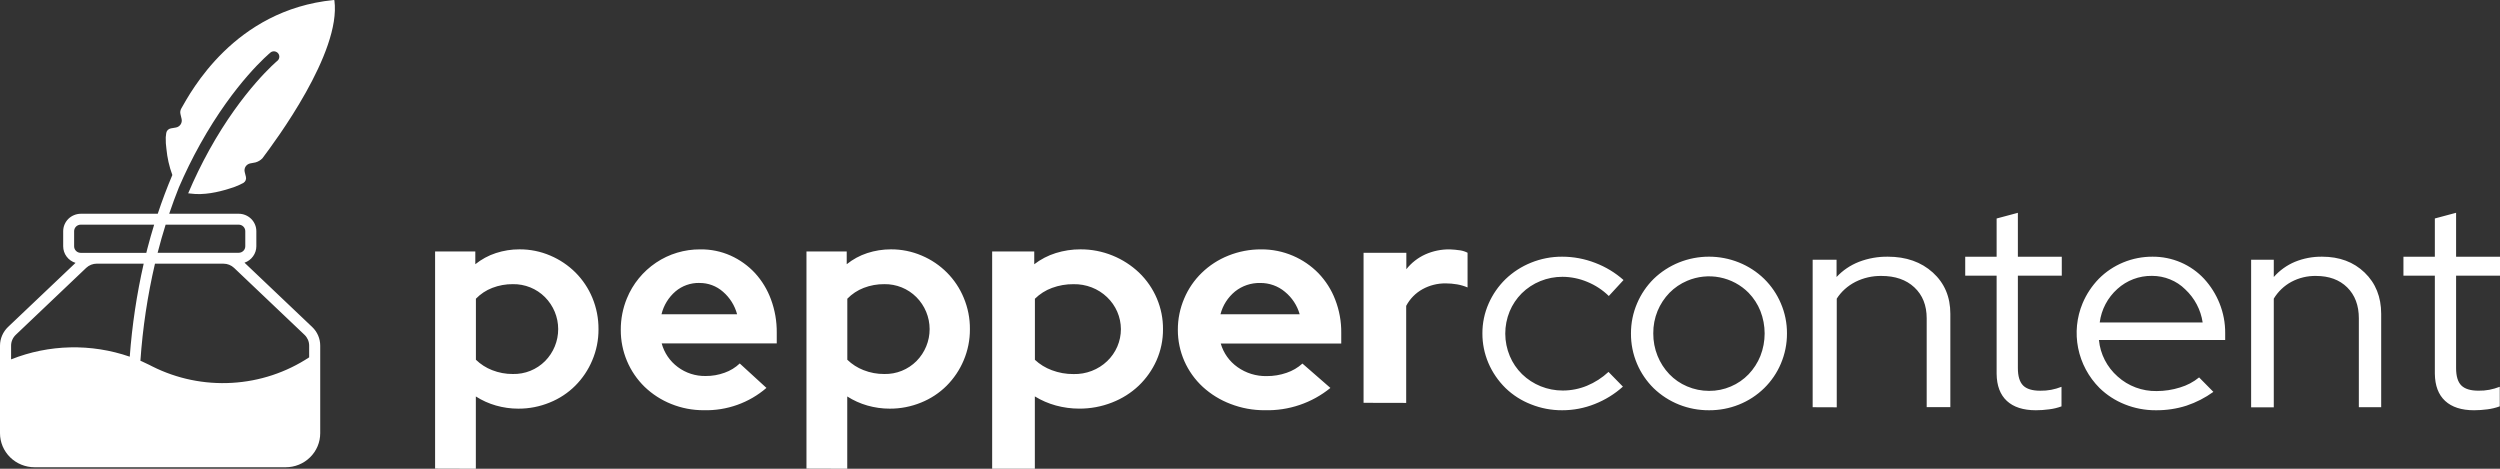 <svg width="80" height="15" viewBox="0 0 80 15" fill="none" xmlns="http://www.w3.org/2000/svg">
<rect x="0" y="0" width="80" height="15" fill="#333333" stroke="none"/>
<path d="M13.923 14.996V8.046H15.21V8.455C15.406 8.298 15.629 8.176 15.869 8.098C16.112 8.019 16.367 7.978 16.623 7.979C16.962 7.977 17.299 8.045 17.61 8.179C17.912 8.307 18.185 8.491 18.417 8.722C18.648 8.954 18.831 9.229 18.956 9.531C19.088 9.849 19.154 10.19 19.152 10.534C19.154 10.878 19.086 11.218 18.951 11.534C18.824 11.836 18.64 12.111 18.407 12.344C18.175 12.575 17.897 12.758 17.591 12.881C17.272 13.012 16.93 13.079 16.585 13.077C16.343 13.077 16.103 13.043 15.871 12.977C15.643 12.912 15.426 12.814 15.227 12.687V15L13.923 14.996ZM16.412 9.093C16.187 9.091 15.964 9.131 15.754 9.212C15.555 9.288 15.376 9.407 15.229 9.559V11.512C15.378 11.656 15.555 11.77 15.749 11.845C15.96 11.928 16.186 11.97 16.412 11.968C16.603 11.972 16.793 11.938 16.97 11.867C17.148 11.795 17.308 11.689 17.443 11.554C17.713 11.28 17.863 10.912 17.862 10.53C17.862 10.147 17.709 9.78 17.438 9.507C17.304 9.373 17.144 9.267 16.968 9.196C16.791 9.125 16.603 9.09 16.412 9.093ZM24.526 12.413C23.974 12.89 23.259 13.145 22.525 13.127C22.165 13.129 21.808 13.061 21.476 12.926C21.161 12.8 20.875 12.615 20.631 12.382C20.387 12.145 20.193 11.861 20.062 11.548C19.93 11.233 19.863 10.896 19.865 10.556C19.863 10.211 19.929 9.869 20.06 9.55C20.249 9.085 20.575 8.686 20.995 8.404C21.412 8.124 21.904 7.977 22.408 7.98C22.743 7.975 23.075 8.043 23.38 8.179C23.675 8.312 23.94 8.502 24.159 8.737C24.384 8.983 24.557 9.27 24.671 9.581C24.797 9.922 24.86 10.283 24.856 10.646V10.989H21.174C21.255 11.291 21.436 11.557 21.689 11.745C21.945 11.937 22.259 12.038 22.581 12.032C22.788 12.034 22.994 11.998 23.188 11.927C23.369 11.863 23.534 11.762 23.672 11.631L24.526 12.413ZM22.382 9.054C22.101 9.048 21.827 9.145 21.614 9.326C21.392 9.518 21.236 9.773 21.168 10.056H23.587C23.513 9.777 23.356 9.526 23.136 9.336C22.928 9.152 22.659 9.052 22.38 9.055L22.382 9.054ZM25.807 14.996V8.046H27.095V8.455C27.291 8.297 27.514 8.176 27.754 8.098C27.997 8.019 28.252 7.979 28.508 7.979C28.848 7.977 29.184 8.045 29.496 8.179C30.107 8.437 30.59 8.923 30.84 9.531C30.973 9.849 31.04 10.19 31.037 10.534C31.039 10.878 30.971 11.218 30.836 11.535C30.709 11.836 30.524 12.111 30.292 12.344C30.06 12.575 29.782 12.758 29.477 12.881C29.158 13.012 28.815 13.079 28.47 13.077C28.228 13.077 27.988 13.043 27.756 12.977C27.528 12.912 27.311 12.814 27.112 12.687V15L25.807 14.996ZM28.298 9.093C28.073 9.091 27.849 9.131 27.64 9.212C27.441 9.288 27.262 9.407 27.114 9.559V11.512C27.264 11.657 27.441 11.77 27.635 11.845C27.846 11.928 28.071 11.97 28.298 11.968C28.488 11.972 28.678 11.938 28.855 11.867C29.033 11.795 29.193 11.689 29.328 11.554C29.598 11.28 29.749 10.912 29.748 10.53C29.747 10.147 29.595 9.78 29.323 9.507C29.189 9.373 29.029 9.267 28.853 9.196C28.677 9.125 28.488 9.09 28.298 9.093ZM31.749 15V8.046H33.096V8.456C33.302 8.297 33.536 8.176 33.785 8.098C34.04 8.019 34.305 7.978 34.573 7.979C34.927 7.977 35.278 8.045 35.605 8.179C35.918 8.306 36.204 8.491 36.448 8.722C36.694 8.958 36.888 9.24 37.02 9.552C37.152 9.863 37.219 10.198 37.216 10.536C37.218 10.88 37.147 11.221 37.007 11.537C36.872 11.838 36.679 12.112 36.439 12.342C36.193 12.575 35.903 12.757 35.586 12.88C35.251 13.012 34.894 13.078 34.534 13.076C34.282 13.076 34.031 13.042 33.788 12.976C33.551 12.911 33.324 12.813 33.115 12.685V15H31.749ZM34.353 9.094C34.118 9.091 33.885 9.132 33.665 9.213C33.459 9.288 33.272 9.407 33.117 9.56V11.514C33.272 11.659 33.457 11.772 33.66 11.847C33.88 11.93 34.116 11.972 34.353 11.97C34.552 11.975 34.751 11.94 34.936 11.869C35.12 11.798 35.288 11.692 35.43 11.556C35.569 11.423 35.679 11.264 35.755 11.088C35.83 10.912 35.869 10.723 35.869 10.531C35.868 10.34 35.828 10.151 35.752 9.975C35.676 9.8 35.565 9.641 35.425 9.508C35.285 9.374 35.118 9.267 34.933 9.196C34.749 9.125 34.551 9.09 34.353 9.094ZM42.573 12.414C41.984 12.894 41.239 13.147 40.475 13.127C40.099 13.13 39.726 13.061 39.377 12.926C39.049 12.802 38.749 12.617 38.492 12.383C38.238 12.149 38.036 11.866 37.898 11.552C37.761 11.238 37.69 10.899 37.691 10.557C37.689 10.211 37.759 9.869 37.895 9.551C38.025 9.242 38.216 8.963 38.458 8.729C38.701 8.493 38.99 8.306 39.307 8.18C39.64 8.046 39.996 7.978 40.356 7.98C40.706 7.977 41.054 8.047 41.375 8.185C41.681 8.316 41.958 8.506 42.19 8.743C42.424 8.987 42.606 9.273 42.726 9.587C42.858 9.927 42.924 10.288 42.92 10.651V10.994H39.064C39.151 11.298 39.34 11.564 39.601 11.748C39.87 11.94 40.199 12.042 40.535 12.035C40.752 12.036 40.967 12.001 41.171 11.93C41.359 11.867 41.531 11.766 41.678 11.634L42.573 12.414ZM40.327 9.055C40.034 9.049 39.749 9.145 39.521 9.327C39.291 9.516 39.128 9.771 39.055 10.057H41.59C41.51 9.775 41.346 9.524 41.117 9.337C40.897 9.152 40.616 9.053 40.327 9.055ZM43.634 12.89V8.09H45.003V8.615C45.163 8.412 45.371 8.249 45.609 8.141C45.855 8.031 46.123 7.976 46.394 7.98C46.505 7.984 46.616 7.995 46.726 8.011C46.809 8.024 46.889 8.05 46.962 8.088V9.198C46.855 9.153 46.744 9.12 46.629 9.1C46.507 9.079 46.383 9.068 46.258 9.068C46.001 9.066 45.748 9.129 45.523 9.253C45.298 9.377 45.116 9.563 44.998 9.788V12.893L43.634 12.89ZM50.009 12.497C50.274 12.497 50.537 12.445 50.781 12.345C51.036 12.239 51.27 12.089 51.472 11.901L51.933 12.372C51.669 12.61 51.363 12.798 51.031 12.929C50.7 13.061 50.346 13.129 49.989 13.128C49.647 13.13 49.307 13.065 48.99 12.938C48.687 12.82 48.411 12.644 48.178 12.419C47.7 11.949 47.434 11.322 47.437 10.671C47.435 10.341 47.503 10.014 47.637 9.712C47.765 9.42 47.949 9.155 48.178 8.932C48.412 8.707 48.688 8.529 48.99 8.407C49.307 8.278 49.646 8.212 49.989 8.214C50.351 8.214 50.709 8.281 51.046 8.412C51.38 8.539 51.688 8.725 51.953 8.961L51.482 9.472C51.284 9.278 51.048 9.124 50.791 9.019C50.54 8.914 50.271 8.859 49.999 8.858C49.757 8.857 49.517 8.903 49.293 8.994C49.069 9.084 48.866 9.218 48.695 9.387C48.529 9.553 48.398 9.749 48.309 9.964C48.12 10.423 48.122 10.937 48.314 11.395C48.404 11.61 48.536 11.805 48.705 11.972C49.052 12.31 49.521 12.498 50.009 12.497ZM52.191 10.668C52.19 10.338 52.256 10.011 52.387 9.707C52.511 9.414 52.691 9.149 52.918 8.924C53.151 8.698 53.427 8.52 53.729 8.398C54.343 8.152 55.031 8.152 55.644 8.398C55.948 8.52 56.223 8.699 56.454 8.924C56.682 9.148 56.863 9.414 56.987 9.707C57.118 10.011 57.185 10.338 57.183 10.668C57.185 11.001 57.118 11.331 56.987 11.639C56.863 11.931 56.682 12.197 56.454 12.421C56.222 12.648 55.947 12.827 55.644 12.948C55.341 13.069 55.017 13.13 54.69 13.128C54.361 13.13 54.035 13.069 53.73 12.948C53.427 12.827 53.151 12.649 52.917 12.423C52.69 12.199 52.509 11.933 52.385 11.641C52.254 11.333 52.188 11.002 52.191 10.668ZM54.689 12.508C54.93 12.51 55.168 12.462 55.388 12.367C55.602 12.276 55.795 12.143 55.956 11.976C56.117 11.806 56.245 11.608 56.332 11.392C56.514 10.928 56.514 10.414 56.332 9.95C56.246 9.735 56.118 9.538 55.956 9.37C55.707 9.118 55.385 8.945 55.034 8.876C54.684 8.807 54.32 8.845 53.991 8.985C53.777 9.075 53.584 9.206 53.423 9.37C53.26 9.538 53.131 9.735 53.042 9.95C52.949 10.178 52.902 10.422 52.905 10.668C52.903 10.915 52.949 11.159 53.042 11.389C53.129 11.604 53.255 11.802 53.418 11.973C53.577 12.139 53.77 12.273 53.986 12.364C54.208 12.459 54.447 12.508 54.689 12.508ZM58.005 13.031V8.311H58.77V8.864C58.968 8.651 59.213 8.486 59.486 8.379C59.78 8.266 60.094 8.21 60.41 8.214C60.997 8.214 61.478 8.383 61.852 8.722C62.225 9.061 62.411 9.501 62.411 10.041V13.028H61.654V10.186C61.654 9.772 61.523 9.442 61.26 9.196C60.998 8.951 60.645 8.829 60.202 8.83C59.914 8.826 59.63 8.891 59.373 9.02C59.124 9.148 58.918 9.333 58.776 9.557V13.034L58.005 13.031ZM63.892 11.961V8.822H62.887V8.215H63.892V6.992L64.572 6.81V8.216H65.977V8.822H64.572V11.781C64.572 12.038 64.628 12.223 64.739 12.335C64.85 12.447 65.034 12.503 65.288 12.503C65.405 12.505 65.522 12.495 65.637 12.474C65.75 12.452 65.861 12.42 65.968 12.378V13.004C65.839 13.051 65.706 13.083 65.57 13.099C65.43 13.118 65.288 13.128 65.147 13.128C64.744 13.128 64.434 13.028 64.22 12.83C64.005 12.631 63.896 12.341 63.892 11.961ZM70.828 12.54C70.566 12.729 70.276 12.878 69.968 12.981C69.652 13.082 69.321 13.131 68.988 13.128C68.646 13.13 68.307 13.066 67.99 12.938C67.689 12.818 67.415 12.64 67.185 12.416C66.834 12.064 66.596 11.619 66.5 11.136C66.404 10.654 66.454 10.155 66.644 9.702C66.766 9.413 66.941 9.149 67.16 8.923C67.383 8.697 67.65 8.519 67.945 8.397C68.241 8.275 68.559 8.213 68.88 8.214C69.191 8.212 69.499 8.274 69.784 8.396C70.069 8.519 70.325 8.699 70.534 8.925C70.744 9.154 70.909 9.418 71.024 9.704C71.147 10.01 71.209 10.335 71.206 10.663V10.881H67.166C67.209 11.331 67.423 11.748 67.765 12.049C68.105 12.356 68.552 12.522 69.013 12.514C69.268 12.514 69.52 12.475 69.761 12.399C69.984 12.333 70.192 12.224 70.371 12.077L70.828 12.54ZM68.862 8.828C68.453 8.822 68.057 8.972 67.756 9.246C67.444 9.525 67.244 9.906 67.191 10.318H70.485C70.425 9.914 70.229 9.541 69.928 9.26C69.789 9.122 69.624 9.013 69.441 8.94C69.257 8.865 69.061 8.827 68.862 8.828ZM72.036 13.034V8.311H72.761V8.864C72.946 8.654 73.177 8.488 73.436 8.379C73.712 8.266 74.009 8.21 74.308 8.214C74.863 8.214 75.316 8.383 75.668 8.722C76.021 9.062 76.197 9.502 76.198 10.042V13.031H75.483V10.187C75.483 9.773 75.359 9.443 75.111 9.197C74.863 8.952 74.529 8.83 74.112 8.83C73.837 8.825 73.566 8.89 73.324 9.019C73.091 9.145 72.897 9.331 72.761 9.556V13.034L72.036 13.034ZM77.915 11.96V8.821H76.91V8.215H77.915V6.991L78.595 6.809V8.215H80V8.821H78.595V11.78C78.595 12.037 78.65 12.222 78.762 12.334C78.874 12.445 79.056 12.502 79.312 12.502C79.428 12.504 79.545 12.494 79.66 12.473C79.773 12.451 79.884 12.418 79.992 12.377V13.003C79.863 13.05 79.731 13.082 79.595 13.099C79.455 13.118 79.313 13.127 79.171 13.128C78.768 13.128 78.459 13.028 78.244 12.829C78.029 12.63 77.92 12.341 77.915 11.96ZM7.824 8.406C7.935 8.368 8.03 8.297 8.098 8.202C8.166 8.108 8.203 7.996 8.203 7.88V7.397C8.203 7.25 8.143 7.108 8.037 7.003C7.931 6.899 7.788 6.84 7.638 6.84H5.414C5.513 6.545 5.617 6.266 5.723 6C5.926 5.529 6.152 5.068 6.402 4.619C7.508 2.632 8.618 1.711 8.665 1.673C8.701 1.648 8.745 1.638 8.788 1.644C8.831 1.65 8.871 1.672 8.899 1.705C8.926 1.738 8.941 1.78 8.938 1.823C8.936 1.866 8.917 1.907 8.886 1.937C8.869 1.951 7.766 2.87 6.696 4.801C6.447 5.251 6.222 5.713 6.022 6.185L6.041 6.189H6.059L6.088 6.193C6.518 6.255 6.996 6.144 7.313 6.044C7.43 6.012 7.543 5.971 7.653 5.92L7.671 5.912C7.712 5.894 7.753 5.874 7.792 5.851C7.823 5.831 7.848 5.801 7.862 5.767C7.876 5.732 7.878 5.694 7.869 5.658L7.831 5.505C7.823 5.476 7.822 5.444 7.827 5.414C7.832 5.383 7.843 5.354 7.86 5.328C7.877 5.302 7.899 5.28 7.925 5.263C7.951 5.245 7.981 5.234 8.012 5.228L8.173 5.198C8.258 5.175 8.334 5.13 8.395 5.068C8.804 4.524 10.922 1.682 10.701 0.016C10.7 0.011 10.697 0.005 10.692 0.001C10.689 -0.002 10.677 0.001 10.677 0.001C7.488 0.317 6.102 2.947 5.801 3.472C5.77 3.526 5.76 3.59 5.775 3.651L5.812 3.809C5.818 3.839 5.819 3.87 5.813 3.9C5.807 3.93 5.795 3.959 5.778 3.984C5.761 4.01 5.738 4.031 5.712 4.048C5.686 4.065 5.657 4.076 5.626 4.081L5.469 4.108C5.432 4.114 5.397 4.132 5.37 4.158C5.344 4.184 5.326 4.218 5.32 4.255C5.312 4.299 5.307 4.344 5.304 4.389V4.386V4.407C5.301 4.526 5.308 4.644 5.325 4.762C5.352 5.048 5.415 5.33 5.515 5.6C5.343 6.007 5.187 6.421 5.048 6.84H2.587C2.437 6.841 2.293 6.9 2.187 7.004C2.082 7.109 2.022 7.25 2.022 7.398V7.881C2.022 8 2.06 8.115 2.131 8.21C2.202 8.306 2.302 8.376 2.417 8.412L0.257 10.463C0.176 10.54 0.112 10.633 0.068 10.735C0.023 10.838 0.001 10.947 0 11.059V13.863C0 14.006 0.029 14.147 0.084 14.28C0.14 14.412 0.222 14.532 0.324 14.633C0.427 14.734 0.549 14.815 0.683 14.869C0.817 14.924 0.961 14.952 1.107 14.952H9.141C9.435 14.952 9.716 14.838 9.923 14.633C10.131 14.429 10.247 14.152 10.247 13.863V11.059C10.247 10.948 10.224 10.838 10.18 10.736C10.136 10.634 10.072 10.541 9.99 10.464L7.824 8.406ZM9.893 11.06V11.435C9.159 11.918 8.308 12.2 7.426 12.251C6.545 12.303 5.666 12.122 4.879 11.728C4.846 11.711 4.813 11.694 4.779 11.677C4.703 11.639 4.625 11.602 4.549 11.568L4.493 11.544C4.565 10.498 4.721 9.459 4.959 8.438H7.153C7.279 8.438 7.399 8.486 7.49 8.572L9.746 10.716C9.792 10.76 9.829 10.814 9.855 10.873C9.88 10.932 9.893 10.996 9.893 11.06ZM7.638 7.189C7.665 7.189 7.693 7.194 7.719 7.205C7.744 7.215 7.768 7.23 7.787 7.25C7.807 7.269 7.822 7.292 7.833 7.318C7.844 7.343 7.849 7.37 7.849 7.397V7.88C7.849 7.936 7.827 7.989 7.787 8.028C7.747 8.067 7.694 8.089 7.638 8.089H5.044C5.124 7.776 5.21 7.476 5.3 7.189H7.638ZM2.372 7.397C2.372 7.37 2.378 7.343 2.388 7.318C2.399 7.292 2.415 7.269 2.434 7.25C2.454 7.23 2.477 7.215 2.503 7.205C2.528 7.194 2.556 7.189 2.584 7.189H4.933C4.856 7.439 4.784 7.693 4.717 7.951C4.704 7.998 4.693 8.045 4.682 8.091H2.583C2.527 8.091 2.473 8.069 2.434 8.03C2.394 7.991 2.372 7.938 2.372 7.883L2.372 7.397ZM0.504 10.715L2.759 8.571C2.85 8.485 2.971 8.437 3.097 8.437H4.598C4.375 9.417 4.226 10.412 4.152 11.414C2.918 10.987 1.568 11.017 0.355 11.5V11.059C0.355 10.995 0.368 10.932 0.394 10.873C0.419 10.814 0.457 10.76 0.504 10.715Z" fill="white"/>
</svg>
